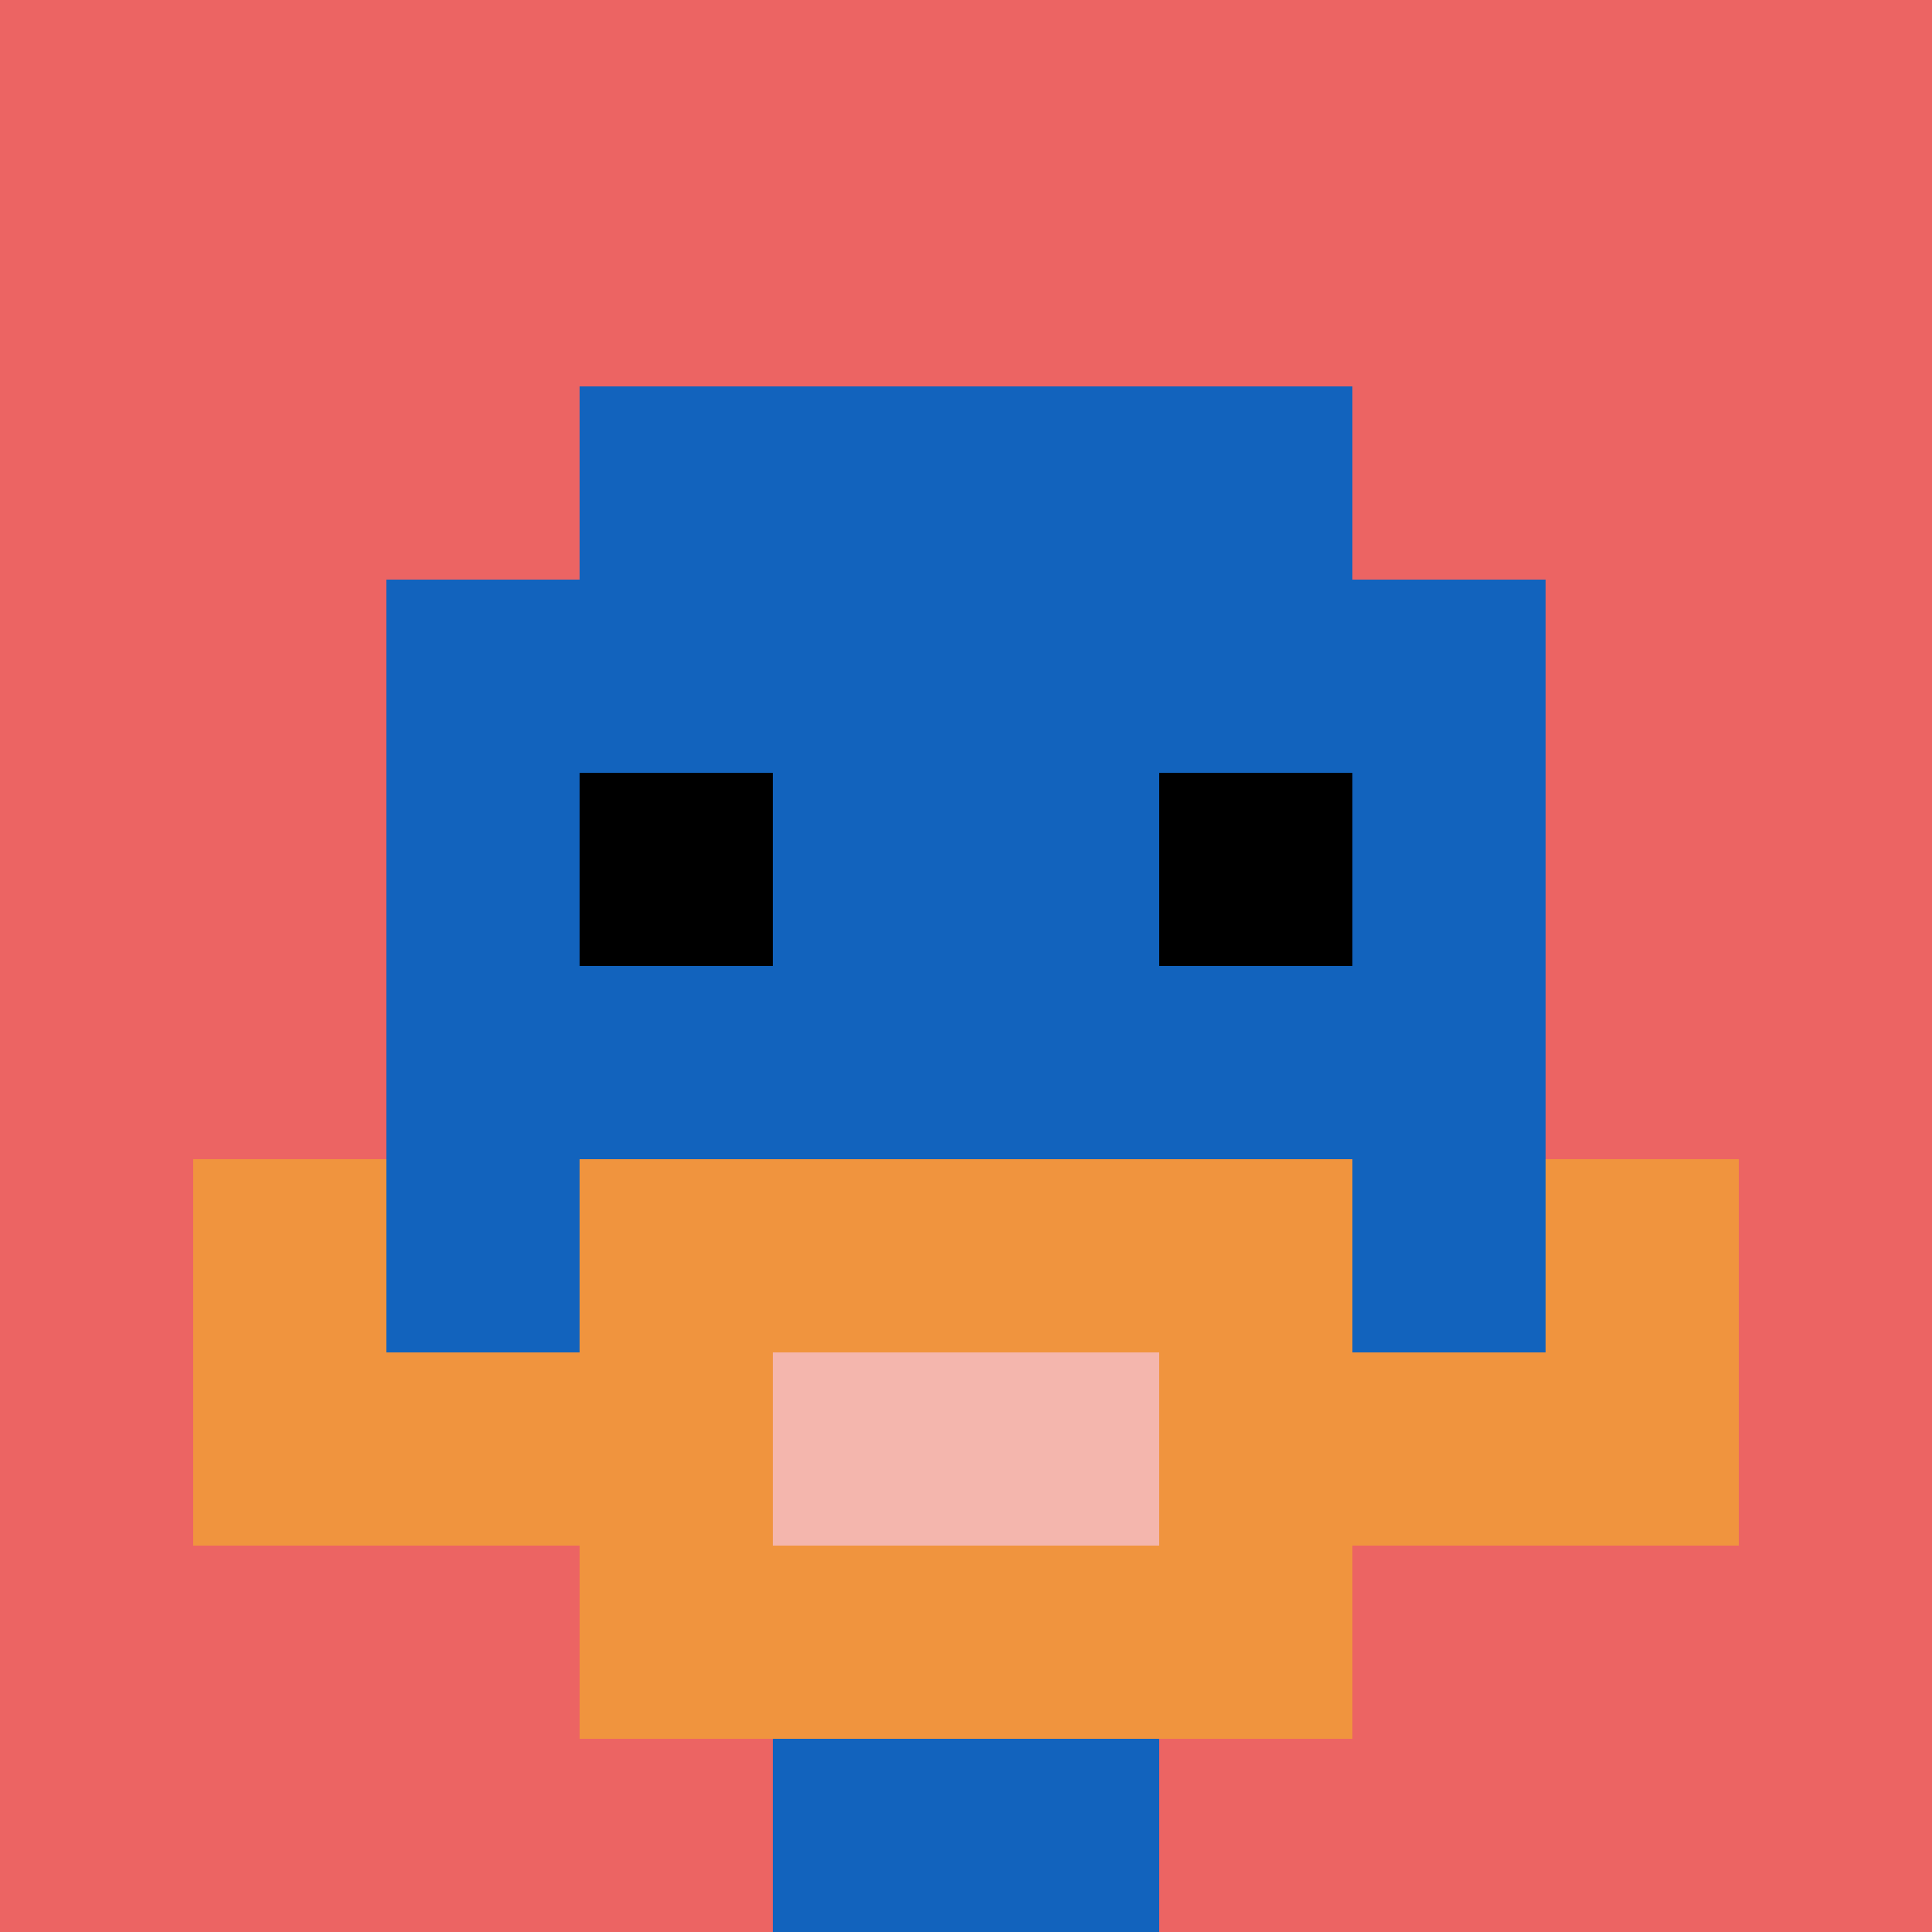 <svg xmlns="http://www.w3.org/2000/svg" version="1.1" width="815" height="815"><title>'goose-pfp-725422' by Dmitri Cherniak</title><desc>seed=725422
backgroundColor=#ffffff
padding=20
innerPadding=0
timeout=500
dimension=1
border=false
Save=function(){return n.handleSave()}
frame=34

Rendered at Mon Sep 09 2024 07:14:21 GMT+0800 (中国标准时间)
Generated in &lt;1ms
</desc><defs></defs><rect width="100%" height="100%" fill="#ffffff"></rect><g><g id="0-0"><rect x="0" y="0" height="815" width="815" fill="#EC6463"></rect><g><rect id="0-0-3-2-4-7" x="244.5" y="163" width="326" height="570.5" fill="#1263BD"></rect><rect id="0-0-2-3-6-5" x="163" y="244.5" width="489" height="407.5" fill="#1263BD"></rect><rect id="0-0-4-8-2-2" x="326" y="652" width="163" height="163" fill="#1263BD"></rect><rect id="0-0-1-6-8-1" x="81.5" y="489" width="652" height="81.5" fill="#1263BD"></rect><rect id="0-0-1-7-8-1" x="81.5" y="570.5" width="652" height="81.5" fill="#F0943E"></rect><rect id="0-0-3-6-4-3" x="244.5" y="489" width="326" height="244.5" fill="#F0943E"></rect><rect id="0-0-4-7-2-1" x="326" y="570.5" width="163" height="81.5" fill="#F4B6AD"></rect><rect id="0-0-1-6-1-2" x="81.5" y="489" width="81.5" height="163" fill="#F0943E"></rect><rect id="0-0-8-6-1-2" x="652" y="489" width="81.5" height="163" fill="#F0943E"></rect><rect id="0-0-3-4-1-1" x="244.5" y="326" width="81.5" height="81.5" fill="#000000"></rect><rect id="0-0-6-4-1-1" x="489" y="326" width="81.5" height="81.5" fill="#000000"></rect></g><rect x="0" y="0" stroke="white" stroke-width="0" height="815" width="815" fill="none"></rect></g></g></svg>